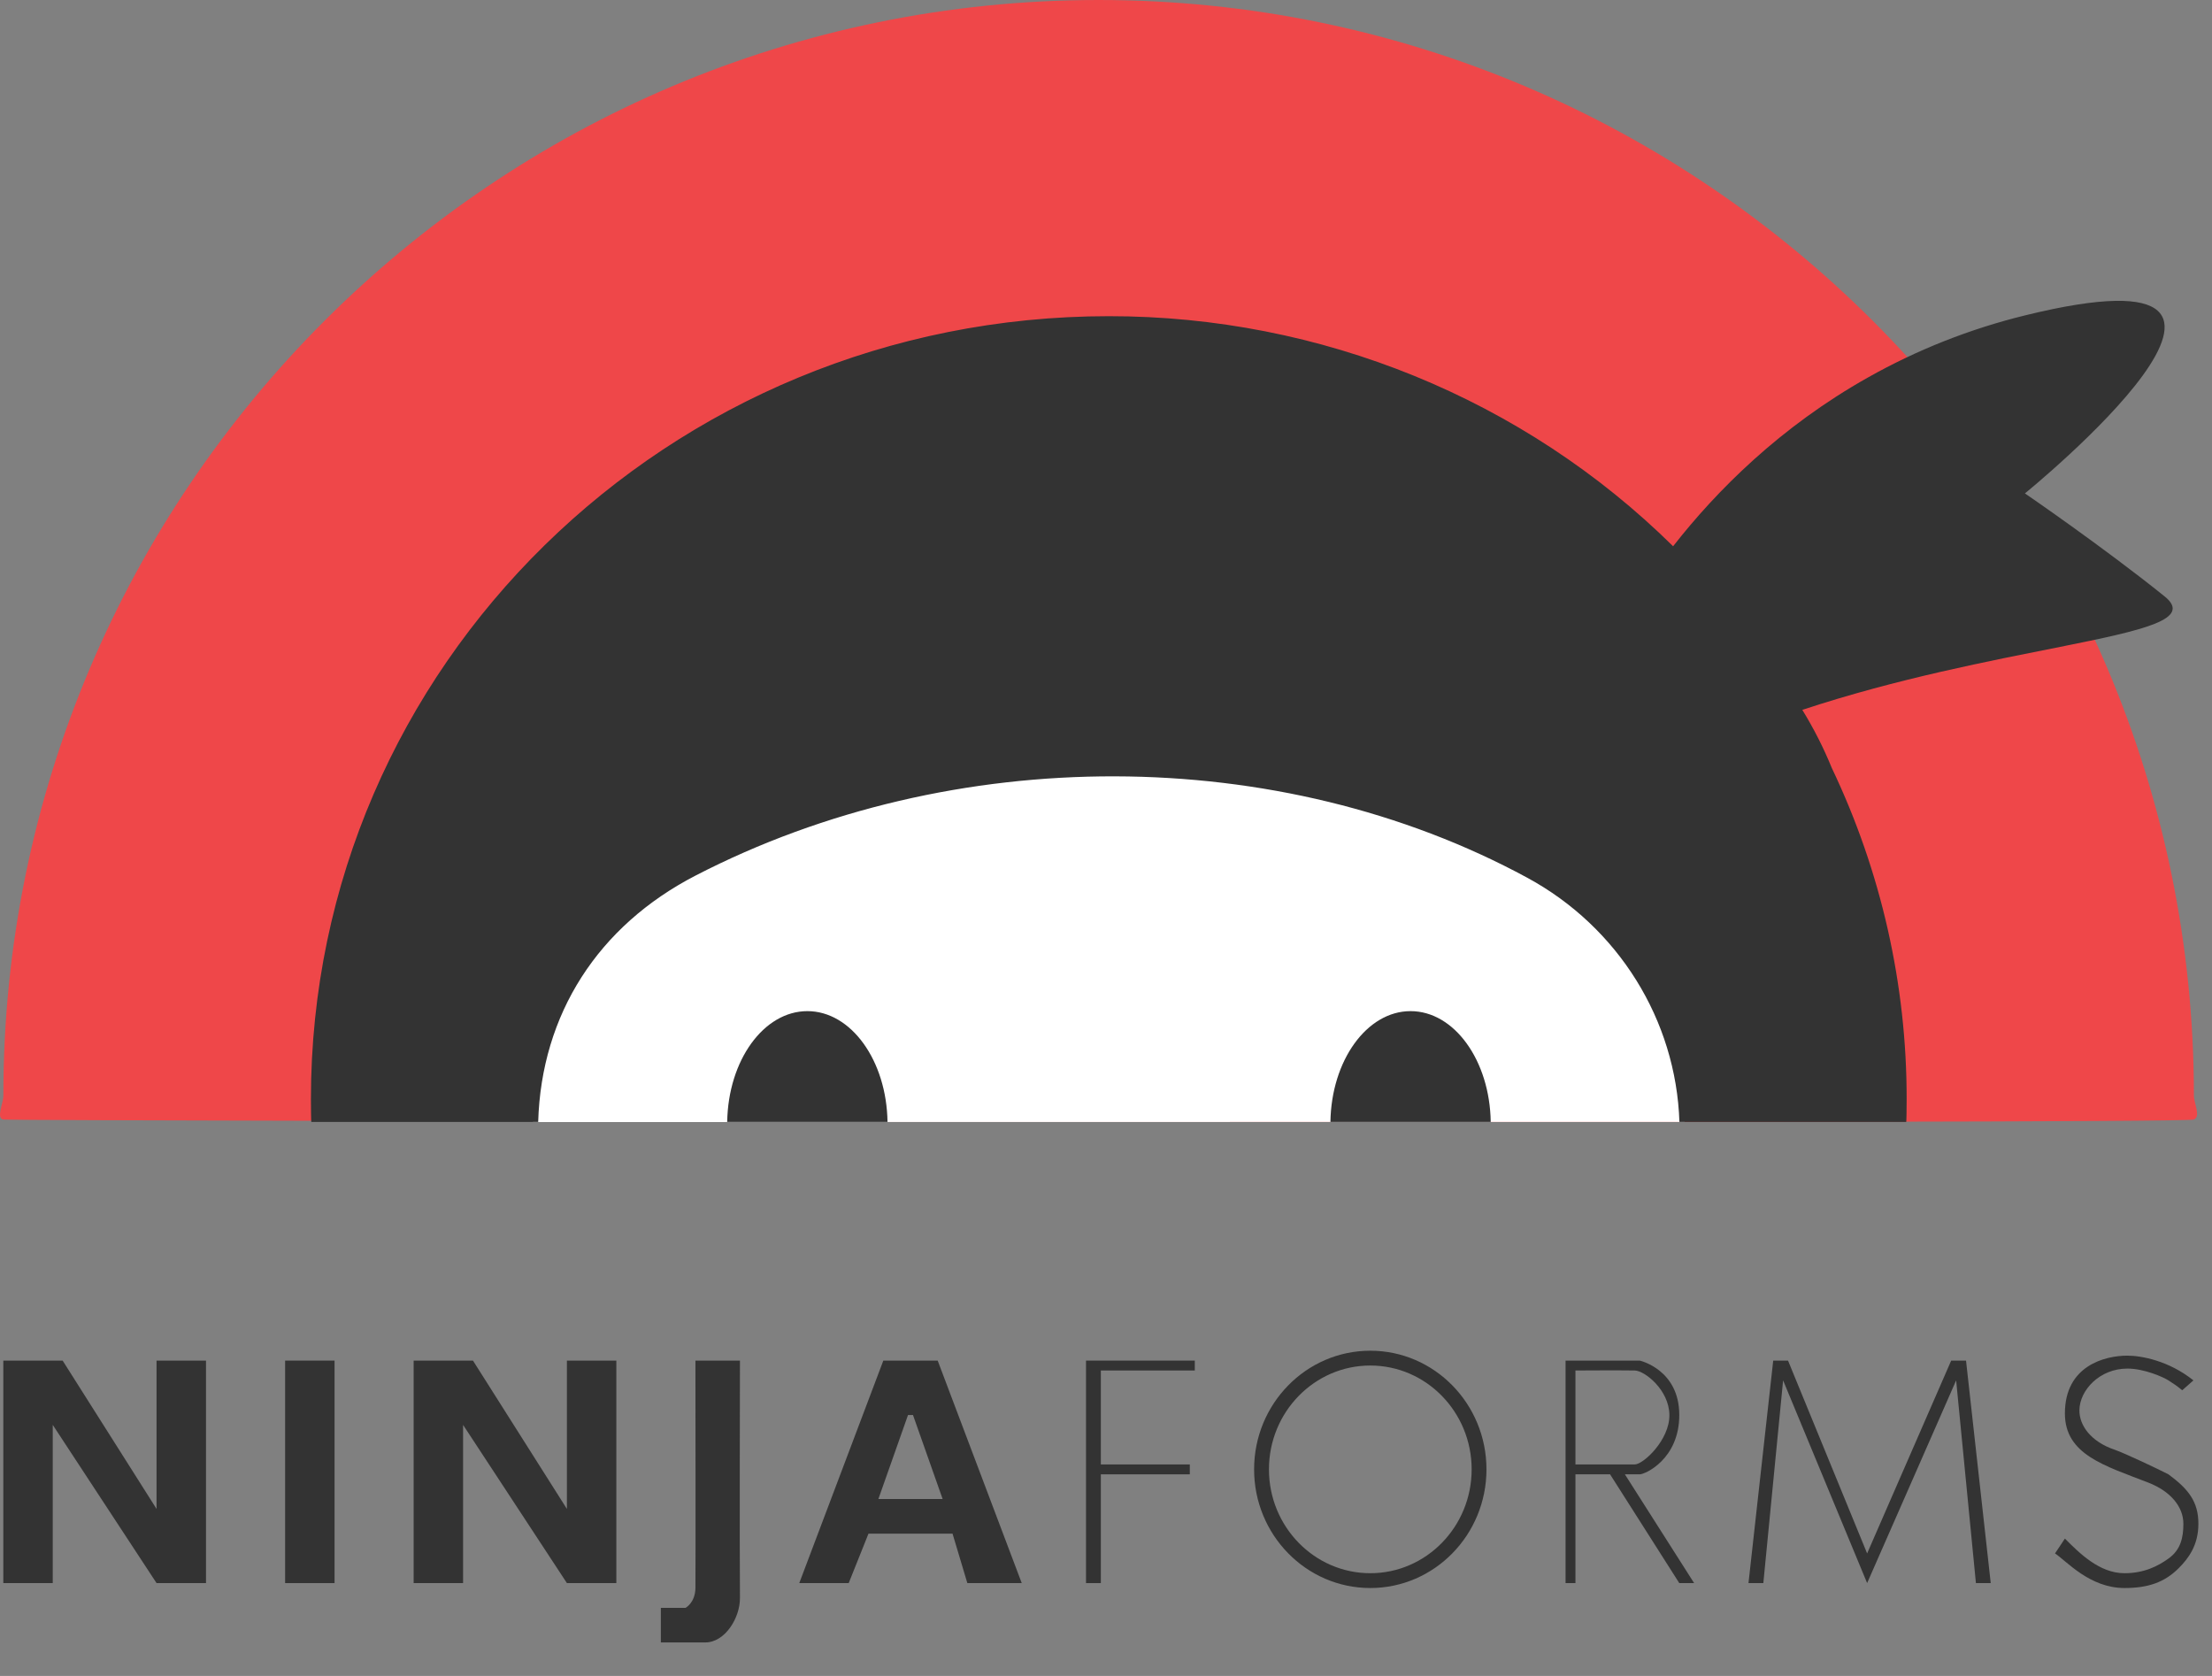 <svg width="66" height="50" viewBox="0 0 66 50" fill="none" xmlns="http://www.w3.org/2000/svg"><rect x="0" y="0" width="66" height="50" fill="#808080" stroke="none"/><path fill-rule="evenodd" clip-rule="evenodd" d="M32.78 0C50.817 0 65.46 14.644 65.46 32.68C65.46 32.921 65.678 33.318 65.453 33.401C65.069 33.542 0.492 33.447 0.108 33.401C-0.13 33.372 0.1 32.921 0.1 32.68C0.1 14.644 14.744 0 32.78 0Z" fill="#EF4749"/><path d="M50.266 33.471C50.164 30.408 48.419 27.617 45.685 26.142C38.214 22.087 28.385 22.037 20.639 26.04C17.707 27.556 15.997 30.229 15.901 33.475L50.266 33.471Z" fill="white"/><path d="M16.058 33.471C16.152 30.255 17.847 27.623 20.753 26.122C28.426 22.156 38.167 22.171 45.571 26.187C48.282 27.657 50.01 30.43 50.109 33.471H56.877C56.884 33.471 56.889 33.029 56.889 32.788C56.892 29.376 56.13 26.004 54.657 22.914C54.412 22.313 54.117 21.732 53.776 21.178C56.622 20.238 59.41 19.711 61.473 19.298C63.988 18.795 65.429 18.47 64.585 17.792C62.752 16.317 60.418 14.72 60.418 14.72C60.418 14.72 69.797 7.104 60.418 9.41C58.778 9.812 57.202 10.435 55.736 11.261C53.117 12.733 51.219 14.637 49.921 16.297C45.464 11.9 39.4 9.429 33.085 9.433C19.936 9.433 9.277 19.87 9.277 32.788C9.277 33.029 9.282 33.471 9.289 33.471H16.058Z" fill="#333333"/><path d="M26.481 33.471C26.454 31.64 25.395 30.166 24.09 30.166C22.784 30.166 21.725 31.64 21.698 33.471H26.481ZM44.479 33.471C44.452 31.64 43.393 30.166 42.087 30.166C40.782 30.166 39.724 31.64 39.696 33.471H44.479Z" fill="#333333"/><path fill-rule="evenodd" clip-rule="evenodd" d="M52.17 47.23L52.908 40.592H53.35L55.71 46.345L58.218 40.592H58.661L59.398 47.23H58.956L58.366 41.182L55.71 47.23L53.203 41.182L52.613 47.23H52.17Z" fill="#333333"/><path fill-rule="evenodd" clip-rule="evenodd" d="M32.404 40.592H35.649V40.887H32.846V43.69H35.501V43.985H32.846V47.23H32.404V40.592Z" fill="#333333"/><path fill-rule="evenodd" clip-rule="evenodd" d="M20.75 40.592H22.078C22.078 40.592 22.065 46.24 22.078 47.673C22.083 48.263 21.635 49 21.045 49H19.718V47.968H20.455C20.455 47.968 20.743 47.819 20.75 47.377C20.757 46.936 20.75 40.592 20.75 40.592Z" fill="#333333"/><path fill-rule="evenodd" clip-rule="evenodd" d="M0.099 40.592H1.869L4.671 45.017V40.592H6.147V47.23H4.671L1.574 42.51V47.23H0.099V40.592Z" fill="#333333"/><path fill-rule="evenodd" clip-rule="evenodd" d="M12.342 40.592H14.112L16.915 45.017V40.592H18.39V47.23H16.915L13.817 42.51V47.23H12.342V40.592Z" fill="#333333"/><path d="M9.982 40.592H8.507V47.23H9.982V40.592Z" fill="#333333"/><path fill-rule="evenodd" clip-rule="evenodd" d="M23.848 47.23H25.323L25.913 45.755H28.421L28.863 47.23H30.486L27.978 40.592H26.356L23.848 47.23ZM27.241 42.215L28.126 44.722H26.208L27.093 42.215H27.241Z" fill="#333333"/><path fill-rule="evenodd" clip-rule="evenodd" d="M40.886 40.297C42.799 40.297 44.352 41.883 44.352 43.837C44.352 45.791 42.799 47.377 40.886 47.377C38.972 47.377 37.419 45.791 37.419 43.837C37.419 41.883 38.972 40.297 40.886 40.297ZM40.886 40.739C42.555 40.739 43.91 42.128 43.91 43.837C43.91 45.547 42.555 46.935 40.886 46.935C39.217 46.935 37.862 45.547 37.862 43.837C37.862 42.128 39.217 40.739 40.886 40.739Z" fill="#333333"/><path fill-rule="evenodd" clip-rule="evenodd" d="M46.712 40.592H48.925C48.925 40.592 50.105 40.855 50.105 42.215C50.105 43.542 49.072 43.989 48.925 43.985C48.79 43.981 48.482 43.985 48.482 43.985L50.548 47.23H50.105L48.04 43.985H47.007V47.23H46.712V40.592ZM47.007 40.887C47.007 40.887 48.344 40.879 48.777 40.887C49.072 40.893 49.803 41.465 49.81 42.215C49.817 42.964 49.029 43.69 48.777 43.69C48.526 43.689 47.007 43.69 47.007 43.69V40.887Z" fill="#333333"/><path d="M65.446 41.182L65.111 41.477C64.959 41.349 64.854 41.281 64.7 41.182C64.546 41.083 63.974 40.83 63.476 40.83C62.644 40.83 62.053 41.477 62.044 42.067C62.036 42.533 62.398 43.014 63.086 43.247C63.407 43.358 64.414 43.837 64.7 43.985C65.299 44.427 65.594 44.801 65.594 45.46C65.594 46.101 65.299 46.492 65.004 46.787C64.581 47.21 64.088 47.377 63.389 47.377C62.348 47.377 61.66 46.572 61.316 46.345L61.611 45.902C62.053 46.345 62.644 46.935 63.389 46.935C63.971 46.935 64.388 46.726 64.709 46.492C65.064 46.236 65.146 45.874 65.146 45.46C65.146 44.959 64.773 44.493 64.097 44.231C62.791 43.724 61.611 43.395 61.611 42.168C61.611 40.739 62.812 40.444 63.476 40.444C63.884 40.444 64.709 40.592 65.446 41.182Z" fill="#333333"/></svg>